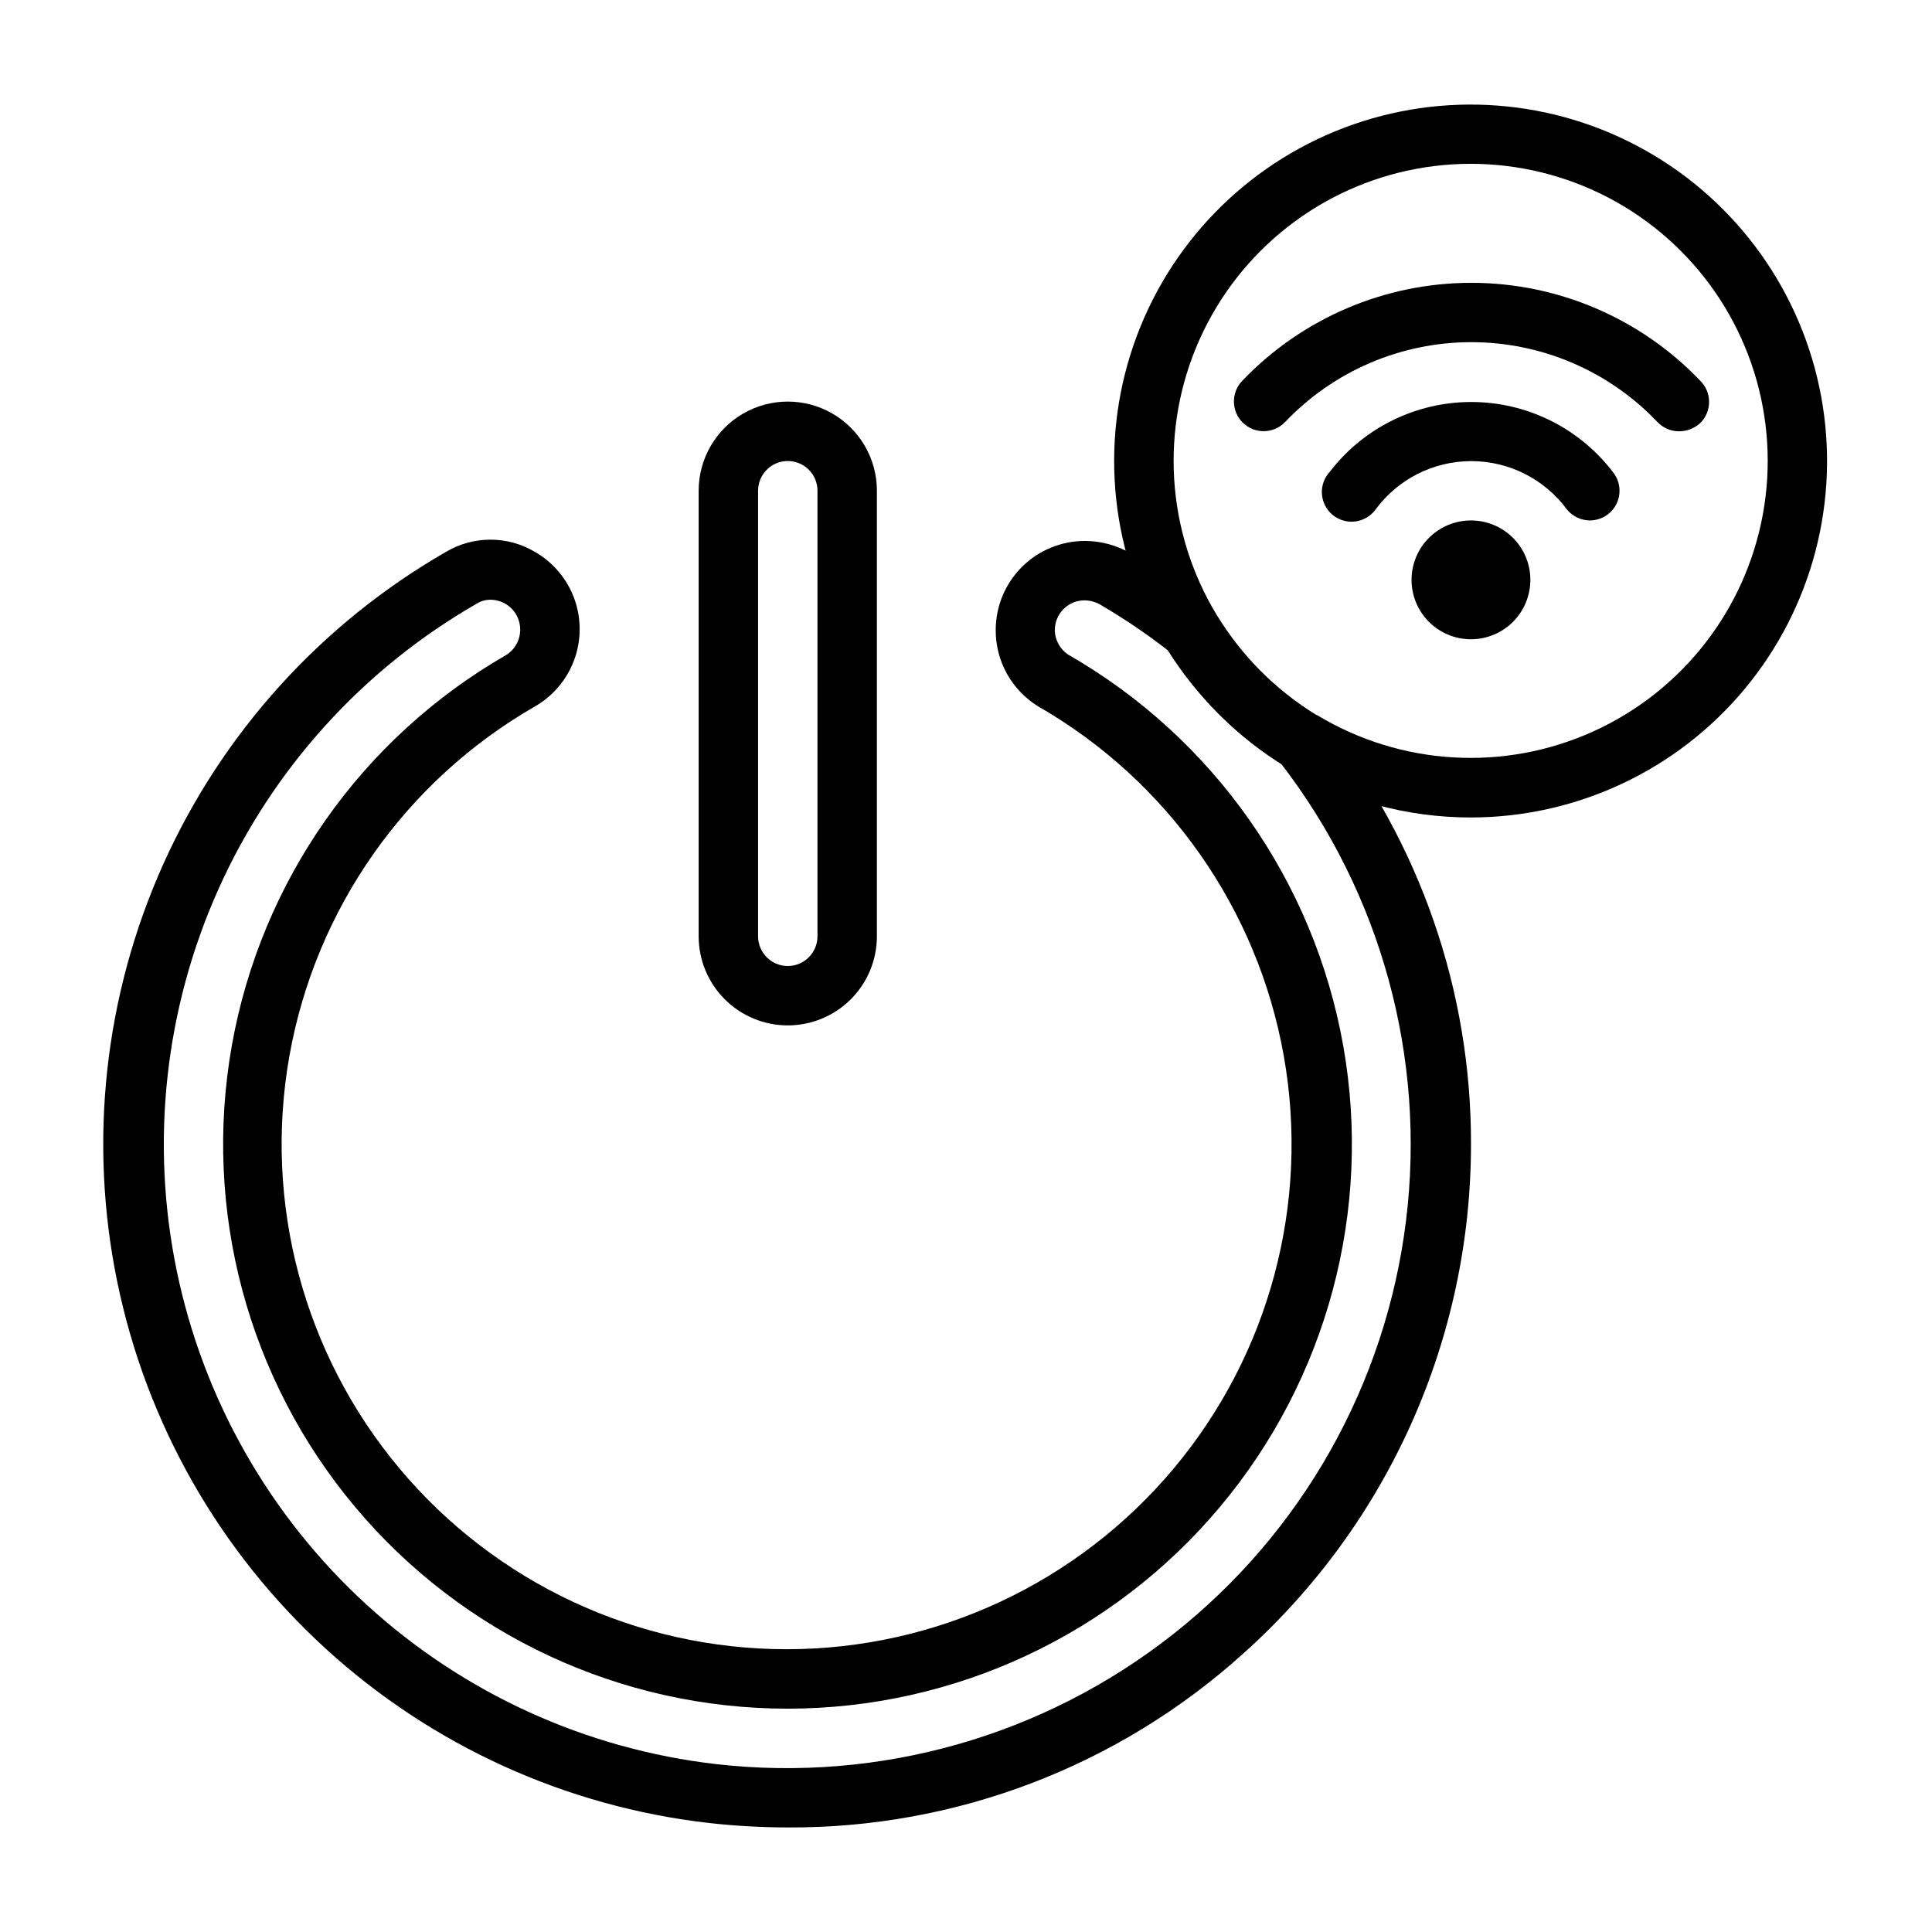 <?xml version="1.0" encoding="UTF-8"?>
<!-- Uploaded to: SVG Repo, www.svgrepo.com, Generator: SVG Repo Mixer Tools -->
<svg fill="#000000" width="800px" height="800px" version="1.1" viewBox="144 144 512 512" xmlns="http://www.w3.org/2000/svg">
 <g>
  <path d="m352.77 415.74c-6.262 0-12.27-2.488-16.699-6.918-4.43-4.426-6.918-10.434-6.918-16.699v-118.08c0-8.438 4.504-16.234 11.809-20.453 7.309-4.219 16.309-4.219 23.617 0 7.309 4.219 11.809 12.016 11.809 20.453v118.08c0 6.266-2.488 12.273-6.918 16.699-4.43 4.43-10.434 6.918-16.699 6.918zm0-149.57v0.004c-4.348 0-7.871 3.523-7.871 7.871v118.08c0 4.348 3.523 7.875 7.871 7.875s7.871-3.527 7.871-7.875v-118.08c0-2.09-0.828-4.09-2.305-5.566-1.477-1.477-3.477-2.305-5.566-2.305z"/>
  <path d="m352.77 628.29c-6.996-0.004-13.988-0.398-20.938-1.184-37.875-4.332-73.414-20.508-101.55-46.223-28.141-25.715-47.449-59.656-55.168-96.988-7.723-37.332-3.465-76.145 12.168-110.91 15.633-34.77 41.84-63.715 74.887-82.719 3.57-2.129 7.648-3.25 11.809-3.25 4.156 0 8.234 1.121 11.809 3.25 4.816 2.773 8.5 7.16 10.406 12.383 1.902 5.223 1.902 10.949 0 16.172-1.906 5.223-5.59 9.605-10.406 12.379-34.328 19.727-58.156 53.637-65.086 92.617-6.926 38.977 3.758 79.023 29.188 109.37 25.426 30.344 62.984 47.875 102.57 47.875 39.586 0 77.145-17.531 102.57-47.875 25.43-30.344 36.113-70.391 29.188-109.37-6.926-38.98-30.758-72.891-65.082-92.617-7.027-4.312-11.297-11.984-11.258-20.23 0-6.262 2.488-12.27 6.918-16.699 4.426-4.426 10.434-6.914 16.699-6.914 4.227 0.004 8.379 1.117 12.043 3.227 7.305 4.281 14.301 9.07 20.938 14.328 0.926 0.715 1.68 1.629 2.207 2.676 6.512 10.5 15.379 19.34 25.898 25.82 0.691 0.348 1.328 0.801 1.887 1.336l0.629 0.707 0.004 0.004c25.172 31.812 38.824 71.215 38.73 111.78 0 25.465-5.367 50.645-15.758 73.895s-25.57 44.047-44.543 61.031c-33.09 29.902-76.16 46.355-120.76 46.133zm-78.719-325.35c-1.309-0.023-2.594 0.332-3.699 1.023-30.176 17.34-54.105 43.766-68.387 75.504-14.277 31.742-18.172 67.176-11.133 101.26 7.039 34.082 24.656 65.074 50.344 88.559 25.684 23.488 58.125 38.266 92.703 42.234 43.27 4.918 86.734-7.441 120.95-34.387 34.215-26.949 56.41-66.309 61.77-109.53s-6.551-86.809-33.148-121.29c-12.098-7.652-22.344-17.895-29.992-29.992-5.707-4.438-11.703-8.484-17.949-12.125-1.25-0.699-2.656-1.078-4.094-1.102-4.348 0-7.871 3.523-7.871 7.871 0.023 2.691 1.418 5.188 3.699 6.613 38.355 22.051 64.98 59.953 72.719 103.52 7.734 43.562-4.211 88.312-32.633 122.22-28.418 33.91-70.391 53.496-114.63 53.496s-86.215-19.586-114.63-53.496c-28.418-33.91-40.367-78.66-32.633-122.22 7.738-43.562 34.363-81.465 72.719-103.52 2.281-1.426 3.676-3.922 3.699-6.613 0.051-2.894-1.488-5.586-4.016-7.004-1.152-0.656-2.453-1.008-3.777-1.023z"/>
  <path d="m533.82 313.41c-4.176 0-8.18-1.66-11.133-4.609-2.953-2.953-4.613-6.961-4.613-11.133 0-4.176 1.66-8.184 4.613-11.133 2.953-2.953 6.957-4.613 11.133-4.613s8.18 1.66 11.133 4.613c2.953 2.949 4.609 6.957 4.609 11.133 0 4.172-1.656 8.18-4.609 11.133-2.953 2.949-6.957 4.609-11.133 4.609z"/>
  <path d="m565.31 281.92c-2.356-0.016-4.578-1.082-6.062-2.914-5.938-8.051-15.344-12.805-25.348-12.805s-19.414 4.754-25.348 12.805c-1.277 1.762-3.223 2.914-5.379 3.191-2.152 0.273-4.328-0.355-6.004-1.738-1.676-1.383-2.707-3.394-2.848-5.562s0.621-4.301 2.106-5.887c8.941-11.648 22.789-18.477 37.473-18.477s28.531 6.828 37.469 18.477c1.34 1.605 1.984 3.68 1.793 5.762-0.191 2.082-1.203 4.004-2.816 5.34-1.414 1.172-3.199 1.812-5.035 1.809z"/>
  <path d="m588.93 258.3c-2.141-0.008-4.188-0.887-5.668-2.438-12.855-13.527-30.695-21.184-49.355-21.184s-36.504 7.656-49.359 21.184c-3.019 3.129-8.008 3.219-11.137 0.195-3.133-3.023-3.219-8.008-0.199-11.141 15.836-16.582 37.766-25.965 60.695-25.965 22.93 0 44.859 9.383 60.691 25.965 1.492 1.48 2.328 3.492 2.328 5.59 0 2.102-0.836 4.113-2.328 5.59-1.539 1.43-3.566 2.215-5.668 2.203z"/>
  <path d="m533.82 360.64c-17.105 0.02-33.891-4.606-48.57-13.379h-0.473c-12.855-7.84-23.652-18.633-31.488-31.488-0.16-0.219-0.293-0.457-0.395-0.711-14.504-23.984-17.609-53.172-8.477-79.672 9.137-26.496 29.566-47.57 55.77-57.523 26.203-9.949 55.473-7.75 79.895 6.004 24.426 13.754 41.477 37.645 46.547 65.211 5.074 27.566-2.359 55.965-20.285 77.512-17.926 21.547-44.496 34.02-72.523 34.047zm-40.699-27.078c22.16 13.352 49.465 14.961 73.039 4.309 23.574-10.652 40.41-32.211 45.035-57.664s-3.551-51.555-21.871-69.82c-18.32-18.266-44.445-26.363-69.883-21.664-25.441 4.703-46.945 21.602-57.531 45.207-10.582 23.605-8.891 50.906 4.523 73.027l0.395 0.629c6.512 10.5 15.379 19.34 25.898 25.82z"/>
 </g>
</svg>